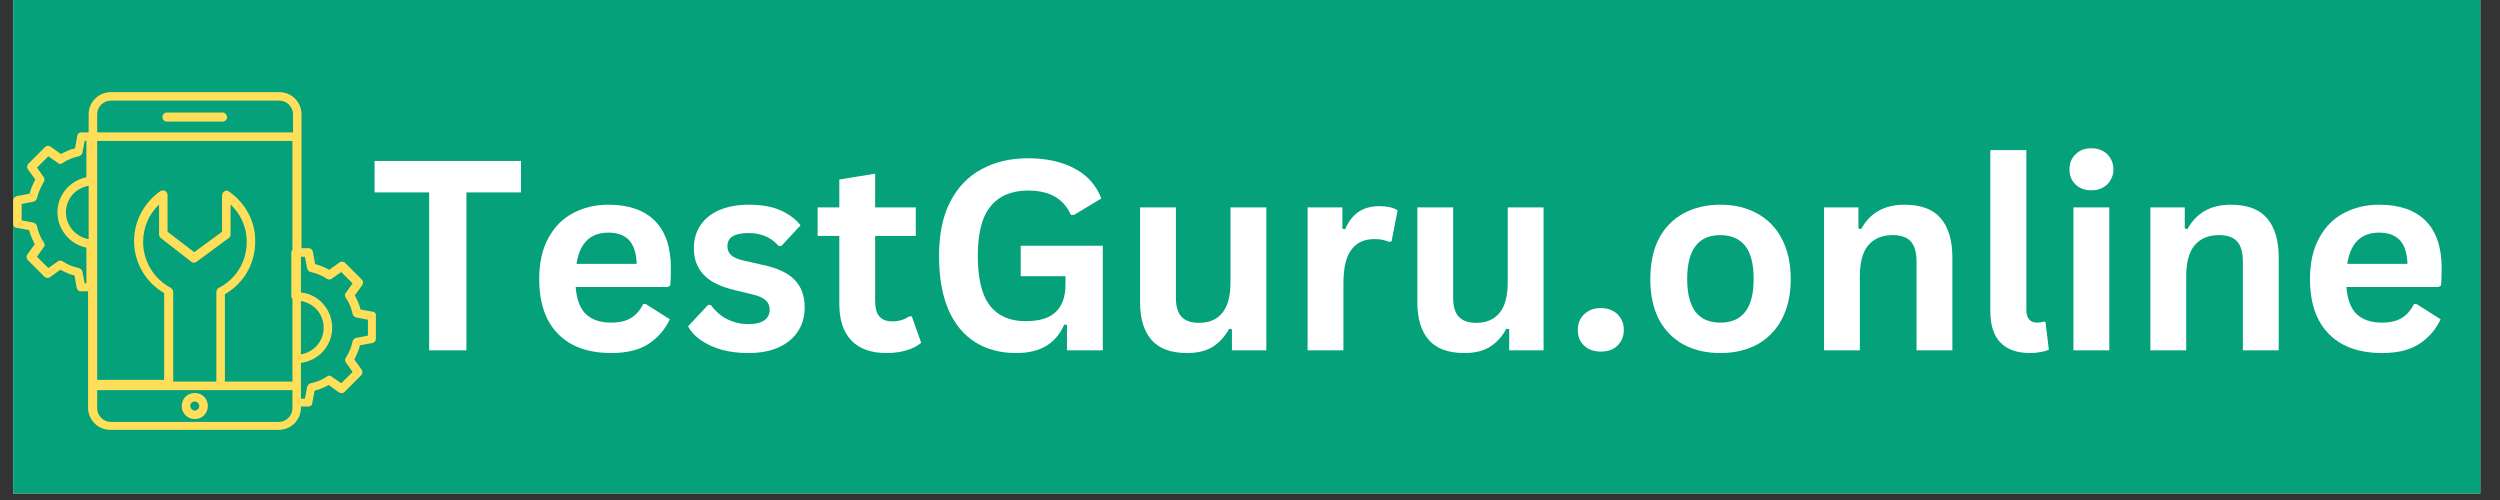 <?xml version="1.0" encoding="UTF-8"?>
<svg xmlns="http://www.w3.org/2000/svg" xmlns:xlink="http://www.w3.org/1999/xlink" width="250" zoomAndPan="magnify" viewBox="0 0 187.5 37.5" height="50" preserveAspectRatio="xMidYMid meet" version="1.0">
  <rect x="0" y="0" width="187.5" height="37.5" fill="#333333" stroke="none"/>
  <defs>
    <g></g>
    <clipPath id="6b444c793e">
      <path d="M 0.988 0 L 186.02 0 L 186.02 37.008 L 0.988 37.008 Z M 0.988 0 " clip-rule="nonzero"></path>
    </clipPath>
    <clipPath id="157cd53c12">
      <path d="M 0.988 6.801 L 28.371 6.801 L 28.371 32.707 L 0.988 32.707 Z M 0.988 6.801 " clip-rule="nonzero"></path>
    </clipPath>
  </defs>
  <g clip-path="url(#6b444c793e)">
    <path fill="#ffffff" d="M 0.988 0 L 186.02 0 L 186.02 37.008 L 0.988 37.008 Z M 0.988 0 " fill-opacity="1" fill-rule="nonzero"></path>
    <path fill="#04a17a" d="M 0.988 0 L 186.02 0 L 186.02 37.008 L 0.988 37.008 Z M 0.988 0 " fill-opacity="1" fill-rule="nonzero"></path>
  </g>
  <g clip-path="url(#157cd53c12)">
    <path fill="#ffde59" d="M 27.977 23.383 L 27.039 23.215 C 26.957 22.832 26.785 22.488 26.613 22.148 L 27.168 21.383 C 27.254 21.254 27.254 21.086 27.125 20.957 L 25.891 19.723 C 25.766 19.594 25.594 19.594 25.465 19.68 L 24.699 20.234 C 24.359 20.062 24.02 19.895 23.637 19.809 L 23.465 18.871 C 23.422 18.699 23.293 18.617 23.168 18.617 L 22.613 18.617 L 22.613 8.57 C 22.613 7.676 21.891 6.91 20.953 6.91 L 8.309 6.91 C 7.414 6.91 6.648 7.633 6.648 8.57 L 6.648 9.93 L 6.094 9.93 C 5.926 9.93 5.797 10.059 5.797 10.188 L 5.629 11.125 C 5.242 11.207 4.902 11.379 4.562 11.551 L 3.797 10.996 C 3.668 10.91 3.5 10.91 3.371 11.039 L 2.137 12.273 C 2.008 12.398 2.008 12.57 2.094 12.699 L 2.648 13.465 C 2.477 13.805 2.305 14.145 2.223 14.527 L 1.285 14.699 C 1.113 14.742 0.988 14.871 0.988 15.039 L 0.988 16.785 C 0.988 16.957 1.113 17.082 1.242 17.082 L 2.18 17.254 C 2.266 17.594 2.434 17.977 2.605 18.316 L 2.051 19.086 C 1.965 19.211 1.965 19.383 2.094 19.512 L 3.328 20.746 C 3.457 20.871 3.625 20.871 3.754 20.785 L 4.52 20.234 C 4.859 20.402 5.203 20.574 5.586 20.66 L 5.754 21.598 C 5.797 21.766 5.926 21.852 6.055 21.852 L 6.605 21.852 L 6.605 30.578 C 6.605 31.473 7.328 32.238 8.266 32.238 L 20.91 32.238 C 21.805 32.238 22.57 31.516 22.57 30.578 L 22.57 30.492 L 23.125 30.492 C 23.293 30.492 23.422 30.367 23.422 30.238 L 23.594 29.301 C 23.977 29.215 24.316 29.047 24.656 28.875 L 25.422 29.43 C 25.551 29.516 25.723 29.516 25.848 29.387 L 27.082 28.152 C 27.211 28.023 27.211 27.855 27.125 27.727 L 26.574 26.961 C 26.742 26.621 26.914 26.277 27 25.895 L 27.934 25.727 C 28.105 25.684 28.191 25.555 28.191 25.426 L 28.191 23.684 C 28.234 23.555 28.105 23.383 27.977 23.383 Z M 6.48 21.254 L 6.352 21.254 L 6.18 20.359 C 6.137 20.234 6.055 20.148 5.926 20.105 C 5.5 20.02 5.074 19.852 4.691 19.594 C 4.562 19.512 4.434 19.551 4.352 19.594 L 3.625 20.105 L 2.773 19.254 L 3.285 18.531 C 3.371 18.445 3.371 18.273 3.285 18.191 C 3.031 17.809 2.859 17.383 2.773 16.957 C 2.73 16.828 2.648 16.742 2.52 16.699 L 1.625 16.531 L 1.625 15.297 L 2.52 15.125 C 2.648 15.082 2.73 14.996 2.773 14.871 C 2.859 14.445 3.074 14.02 3.285 13.637 C 3.371 13.508 3.328 13.379 3.285 13.293 L 2.773 12.57 L 3.625 11.719 L 4.352 12.23 C 4.434 12.316 4.605 12.316 4.691 12.23 C 5.074 11.973 5.5 11.805 5.926 11.719 C 6.055 11.676 6.137 11.59 6.18 11.465 L 6.352 10.57 L 6.48 10.57 L 6.48 13.293 C 5.242 13.551 4.309 14.613 4.309 15.934 C 4.309 17.211 5.242 18.316 6.48 18.574 Z M 6.648 17.934 C 5.668 17.766 4.945 16.914 4.945 15.934 C 4.945 14.91 5.668 14.102 6.648 13.934 Z M 21.934 30.621 C 21.934 31.176 21.465 31.645 20.91 31.645 L 8.309 31.645 C 7.754 31.645 7.289 31.176 7.289 30.621 L 7.289 29.258 L 21.934 29.258 Z M 12.055 17.848 L 14.355 19.637 C 14.48 19.723 14.609 19.723 14.738 19.637 L 17.164 17.848 C 17.25 17.809 17.293 17.68 17.293 17.594 L 17.293 15.336 C 17.973 15.977 18.398 16.828 18.484 17.723 C 18.652 19.34 17.844 20.871 16.398 21.598 C 16.312 21.637 16.227 21.766 16.227 21.895 L 16.227 28.621 L 12.992 28.621 L 12.992 21.895 C 12.992 21.766 12.906 21.68 12.82 21.598 C 11.543 20.914 10.734 19.594 10.734 18.148 C 10.734 17.082 11.16 16.062 11.93 15.336 L 11.93 17.594 C 11.93 17.68 11.969 17.766 12.055 17.848 Z M 21.934 18.742 C 21.891 18.785 21.848 18.871 21.848 18.914 L 21.848 22.234 C 21.848 22.32 21.891 22.363 21.934 22.406 L 21.934 28.621 L 16.867 28.621 L 16.867 22.062 C 18.441 21.172 19.293 19.469 19.121 17.637 C 18.996 16.316 18.27 15.125 17.164 14.359 C 17.078 14.273 16.953 14.273 16.824 14.359 C 16.738 14.402 16.652 14.527 16.652 14.656 L 16.652 17.383 L 14.566 18.914 L 12.566 17.383 L 12.566 14.613 C 12.566 14.484 12.48 14.402 12.395 14.316 C 12.312 14.273 12.184 14.273 12.055 14.316 C 10.82 15.168 10.055 16.574 10.055 18.062 C 10.055 19.68 10.906 21.172 12.312 21.98 L 12.312 28.492 L 7.289 28.492 L 7.289 10.57 L 21.934 10.57 Z M 21.934 9.93 L 7.289 9.93 L 7.289 8.57 C 7.289 8.016 7.754 7.547 8.309 7.547 L 20.953 7.547 C 21.508 7.547 21.977 8.016 21.977 8.57 L 21.977 9.93 Z M 22.57 22.574 C 23.551 22.746 24.273 23.555 24.273 24.574 C 24.273 25.598 23.551 26.406 22.57 26.578 Z M 27.594 25.172 L 26.699 25.344 C 26.574 25.383 26.488 25.469 26.445 25.598 C 26.359 26.023 26.191 26.449 25.934 26.832 C 25.848 26.961 25.891 27.086 25.934 27.172 L 26.445 27.898 L 25.594 28.746 L 24.871 28.238 C 24.785 28.152 24.613 28.152 24.527 28.238 C 24.145 28.492 23.719 28.664 23.293 28.746 C 23.168 28.789 23.082 28.875 23.039 29.004 L 22.867 29.898 L 22.57 29.898 L 22.57 27.215 C 23.891 27.047 24.914 25.938 24.914 24.574 C 24.914 23.215 23.891 22.062 22.57 21.938 L 22.57 19.254 L 22.867 19.254 L 23.039 20.148 C 23.082 20.277 23.168 20.359 23.293 20.402 C 23.719 20.488 24.145 20.66 24.527 20.914 C 24.656 21 24.785 20.957 24.871 20.914 L 25.594 20.402 L 26.445 21.254 L 25.934 21.98 C 25.848 22.062 25.848 22.234 25.934 22.32 C 26.191 22.703 26.359 23.129 26.445 23.555 C 26.488 23.684 26.574 23.766 26.699 23.809 L 27.594 23.98 Z M 27.594 25.172 " fill-opacity="1" fill-rule="nonzero"></path>
  </g>
  <path fill="#ffde59" d="M 16.695 8.441 L 12.523 8.441 C 12.355 8.441 12.184 8.57 12.184 8.781 C 12.184 8.953 12.312 9.121 12.523 9.121 L 16.695 9.121 C 16.867 9.121 17.035 8.996 17.035 8.781 C 16.992 8.57 16.867 8.441 16.695 8.441 Z M 16.695 8.441 " fill-opacity="1" fill-rule="nonzero"></path>
  <path fill="#ffde59" d="M 14.609 31.43 C 15.164 31.43 15.59 31.004 15.59 30.449 C 15.59 29.898 15.164 29.473 14.609 29.473 C 14.055 29.473 13.629 29.898 13.629 30.449 C 13.629 31.004 14.055 31.43 14.609 31.43 Z M 14.609 30.109 C 14.781 30.109 14.949 30.281 14.949 30.449 C 14.949 30.621 14.781 30.793 14.609 30.793 C 14.441 30.793 14.27 30.621 14.27 30.449 C 14.27 30.238 14.441 30.109 14.609 30.109 Z M 14.609 30.109 " fill-opacity="1" fill-rule="nonzero"></path>
  <g fill="#ffffff" fill-opacity="1">
    <g transform="translate(27.701, 26.275)">
      <g>
        <path d="M 11.375 -14.203 L 11.375 -11.844 L 7.281 -11.844 L 7.281 0 L 4.484 0 L 4.484 -11.844 L 0.391 -11.844 L 0.391 -14.203 Z M 11.375 -14.203 "></path>
      </g>
    </g>
  </g>
  <g fill="#ffffff" fill-opacity="1">
    <g transform="translate(39.472, 26.275)">
      <g>
        <path d="M 10.594 -4.75 L 3.703 -4.75 C 3.773 -3.812 4.035 -3.129 4.484 -2.703 C 4.941 -2.285 5.566 -2.078 6.359 -2.078 C 6.973 -2.078 7.469 -2.191 7.844 -2.422 C 8.227 -2.648 8.535 -3 8.766 -3.469 L 8.969 -3.469 L 10.766 -2.328 C 10.41 -1.566 9.879 -0.953 9.172 -0.484 C 8.473 -0.023 7.535 0.203 6.359 0.203 C 5.242 0.203 4.281 -0.004 3.469 -0.422 C 2.664 -0.848 2.047 -1.473 1.609 -2.297 C 1.18 -3.129 0.969 -4.145 0.969 -5.344 C 0.969 -6.562 1.195 -7.586 1.656 -8.422 C 2.113 -9.266 2.734 -9.891 3.516 -10.297 C 4.297 -10.711 5.176 -10.922 6.156 -10.922 C 7.676 -10.922 8.836 -10.52 9.641 -9.719 C 10.441 -8.914 10.844 -7.734 10.844 -6.172 C 10.844 -5.609 10.828 -5.172 10.797 -4.859 Z M 8.281 -6.484 C 8.25 -7.305 8.055 -7.898 7.703 -8.266 C 7.348 -8.641 6.832 -8.828 6.156 -8.828 C 4.801 -8.828 4.004 -8.047 3.766 -6.484 Z M 8.281 -6.484 "></path>
      </g>
    </g>
  </g>
  <g fill="#ffffff" fill-opacity="1">
    <g transform="translate(51.118, 26.275)">
      <g>
        <path d="M 5.016 0.203 C 4.273 0.203 3.602 0.117 3 -0.047 C 2.395 -0.223 1.875 -0.461 1.438 -0.766 C 1.008 -1.066 0.691 -1.41 0.484 -1.797 L 1.984 -3.406 L 2.188 -3.406 C 2.539 -2.926 2.957 -2.566 3.438 -2.328 C 3.926 -2.086 4.457 -1.969 5.031 -1.969 C 5.551 -1.969 5.941 -2.062 6.203 -2.25 C 6.473 -2.438 6.609 -2.707 6.609 -3.062 C 6.609 -3.332 6.516 -3.555 6.328 -3.734 C 6.141 -3.922 5.832 -4.066 5.406 -4.172 L 3.984 -4.516 C 2.922 -4.766 2.145 -5.148 1.656 -5.672 C 1.164 -6.191 0.922 -6.852 0.922 -7.656 C 0.922 -8.32 1.086 -8.898 1.422 -9.391 C 1.766 -9.891 2.242 -10.27 2.859 -10.531 C 3.484 -10.789 4.207 -10.922 5.031 -10.922 C 6 -10.922 6.797 -10.781 7.422 -10.5 C 8.055 -10.219 8.555 -9.844 8.922 -9.375 L 7.484 -7.828 L 7.281 -7.828 C 6.988 -8.16 6.656 -8.406 6.281 -8.562 C 5.906 -8.719 5.488 -8.797 5.031 -8.797 C 3.969 -8.797 3.438 -8.469 3.438 -7.812 C 3.438 -7.531 3.535 -7.301 3.734 -7.125 C 3.93 -6.945 4.281 -6.805 4.781 -6.703 L 6.094 -6.406 C 7.188 -6.176 7.984 -5.801 8.484 -5.281 C 8.984 -4.77 9.234 -4.082 9.234 -3.219 C 9.234 -2.531 9.062 -1.926 8.719 -1.406 C 8.383 -0.895 7.898 -0.5 7.266 -0.219 C 6.641 0.062 5.891 0.203 5.016 0.203 Z M 5.016 0.203 "></path>
      </g>
    </g>
  </g>
  <g fill="#ffffff" fill-opacity="1">
    <g transform="translate(60.995, 26.275)">
      <g>
        <path d="M 7.391 -2.547 L 8.094 -0.562 C 7.801 -0.32 7.43 -0.133 6.984 0 C 6.547 0.133 6.051 0.203 5.5 0.203 C 4.344 0.203 3.461 -0.109 2.859 -0.734 C 2.254 -1.367 1.953 -2.289 1.953 -3.5 L 1.953 -8.578 L 0.328 -8.578 L 0.328 -10.719 L 1.953 -10.719 L 1.953 -12.812 L 4.641 -13.25 L 4.641 -10.719 L 7.688 -10.719 L 7.688 -8.578 L 4.641 -8.578 L 4.641 -3.688 C 4.641 -3.156 4.75 -2.77 4.969 -2.531 C 5.188 -2.289 5.508 -2.172 5.938 -2.172 C 6.414 -2.172 6.832 -2.297 7.188 -2.547 Z M 7.391 -2.547 "></path>
      </g>
    </g>
  </g>
  <g fill="#ffffff" fill-opacity="1">
    <g transform="translate(69.319, 26.275)">
      <g>
        <path d="M 6.891 0.203 C 5.711 0.203 4.691 -0.066 3.828 -0.609 C 2.961 -1.148 2.289 -1.961 1.812 -3.047 C 1.344 -4.141 1.109 -5.488 1.109 -7.094 C 1.109 -8.719 1.391 -10.07 1.953 -11.156 C 2.523 -12.25 3.312 -13.062 4.312 -13.594 C 5.312 -14.133 6.473 -14.406 7.797 -14.406 C 9.148 -14.406 10.305 -14.148 11.266 -13.641 C 12.223 -13.141 12.895 -12.391 13.281 -11.391 L 11.234 -10.156 L 11 -10.156 C 10.707 -10.789 10.297 -11.254 9.766 -11.547 C 9.234 -11.836 8.578 -11.984 7.797 -11.984 C 6.566 -11.984 5.629 -11.594 4.984 -10.812 C 4.336 -10.039 4.016 -8.801 4.016 -7.094 C 4.016 -5.383 4.316 -4.141 4.922 -3.359 C 5.523 -2.578 6.422 -2.188 7.609 -2.188 C 8.629 -2.188 9.379 -2.414 9.859 -2.875 C 10.348 -3.344 10.594 -4.031 10.594 -4.938 L 10.594 -5.562 L 7.234 -5.562 L 7.234 -7.844 L 13.391 -7.844 L 13.391 0 L 10.703 0 L 10.703 -1.906 L 10.5 -1.938 C 10.207 -1.25 9.766 -0.719 9.172 -0.344 C 8.578 0.02 7.816 0.203 6.891 0.203 Z M 6.891 0.203 "></path>
      </g>
    </g>
  </g>
  <g fill="#ffffff" fill-opacity="1">
    <g transform="translate(84.13, 26.275)">
      <g>
        <path d="M 4.906 0.203 C 3.695 0.203 2.805 -0.125 2.234 -0.781 C 1.66 -1.438 1.375 -2.379 1.375 -3.609 L 1.375 -10.719 L 4.062 -10.719 L 4.062 -3.953 C 4.062 -3.297 4.203 -2.816 4.484 -2.516 C 4.773 -2.211 5.211 -2.062 5.797 -2.062 C 6.547 -2.062 7.125 -2.305 7.531 -2.797 C 7.945 -3.285 8.156 -4.055 8.156 -5.109 L 8.156 -10.719 L 10.844 -10.719 L 10.844 0 L 8.266 0 L 8.266 -1.578 L 8.062 -1.625 C 7.719 -1.008 7.297 -0.551 6.797 -0.25 C 6.305 0.051 5.676 0.203 4.906 0.203 Z M 4.906 0.203 "></path>
      </g>
    </g>
  </g>
  <g fill="#ffffff" fill-opacity="1">
    <g transform="translate(96.523, 26.275)">
      <g>
        <path d="M 1.547 0 L 1.547 -10.719 L 4.156 -10.719 L 4.156 -9.125 L 4.359 -9.078 C 4.617 -9.672 4.957 -10.109 5.375 -10.391 C 5.801 -10.672 6.316 -10.812 6.922 -10.812 C 7.523 -10.812 7.984 -10.707 8.297 -10.5 L 7.844 -8.172 L 7.641 -8.141 C 7.461 -8.211 7.289 -8.266 7.125 -8.297 C 6.969 -8.328 6.773 -8.344 6.547 -8.344 C 5.797 -8.344 5.223 -8.078 4.828 -7.547 C 4.43 -7.023 4.234 -6.18 4.234 -5.016 L 4.234 0 Z M 1.547 0 "></path>
      </g>
    </g>
  </g>
  <g fill="#ffffff" fill-opacity="1">
    <g transform="translate(104.924, 26.275)">
      <g>
        <path d="M 4.906 0.203 C 3.695 0.203 2.805 -0.125 2.234 -0.781 C 1.66 -1.438 1.375 -2.379 1.375 -3.609 L 1.375 -10.719 L 4.062 -10.719 L 4.062 -3.953 C 4.062 -3.297 4.203 -2.816 4.484 -2.516 C 4.773 -2.211 5.211 -2.062 5.797 -2.062 C 6.547 -2.062 7.125 -2.305 7.531 -2.797 C 7.945 -3.285 8.156 -4.055 8.156 -5.109 L 8.156 -10.719 L 10.844 -10.719 L 10.844 0 L 8.266 0 L 8.266 -1.578 L 8.062 -1.625 C 7.719 -1.008 7.297 -0.551 6.797 -0.25 C 6.305 0.051 5.676 0.203 4.906 0.203 Z M 4.906 0.203 "></path>
      </g>
    </g>
  </g>
  <g fill="#ffffff" fill-opacity="1">
    <g transform="translate(117.318, 26.275)">
      <g>
        <path d="M 2.734 0.094 C 2.391 0.094 2.086 0.023 1.828 -0.109 C 1.566 -0.254 1.363 -0.445 1.219 -0.688 C 1.082 -0.938 1.016 -1.219 1.016 -1.531 C 1.016 -1.844 1.082 -2.117 1.219 -2.359 C 1.363 -2.609 1.566 -2.805 1.828 -2.953 C 2.086 -3.098 2.391 -3.172 2.734 -3.172 C 3.086 -3.172 3.395 -3.098 3.656 -2.953 C 3.914 -2.816 4.113 -2.625 4.25 -2.375 C 4.395 -2.133 4.469 -1.859 4.469 -1.547 C 4.469 -1.066 4.312 -0.672 4 -0.359 C 3.688 -0.055 3.266 0.094 2.734 0.094 Z M 2.734 0.094 "></path>
      </g>
    </g>
  </g>
  <g fill="#ffffff" fill-opacity="1">
    <g transform="translate(122.805, 26.275)">
      <g>
        <path d="M 6.219 0.203 C 5.176 0.203 4.254 -0.008 3.453 -0.438 C 2.66 -0.875 2.047 -1.504 1.609 -2.328 C 1.18 -3.16 0.969 -4.164 0.969 -5.344 C 0.969 -6.531 1.18 -7.539 1.609 -8.375 C 2.047 -9.207 2.66 -9.836 3.453 -10.266 C 4.254 -10.703 5.176 -10.922 6.219 -10.922 C 7.27 -10.922 8.191 -10.703 8.984 -10.266 C 9.773 -9.836 10.391 -9.207 10.828 -8.375 C 11.273 -7.539 11.5 -6.531 11.5 -5.344 C 11.5 -4.164 11.273 -3.16 10.828 -2.328 C 10.391 -1.504 9.773 -0.875 8.984 -0.438 C 8.191 -0.008 7.27 0.203 6.219 0.203 Z M 6.219 -2.078 C 7.883 -2.078 8.719 -3.164 8.719 -5.344 C 8.719 -6.477 8.504 -7.312 8.078 -7.844 C 7.648 -8.375 7.031 -8.641 6.219 -8.641 C 4.562 -8.641 3.734 -7.539 3.734 -5.344 C 3.734 -3.164 4.562 -2.078 6.219 -2.078 Z M 6.219 -2.078 "></path>
      </g>
    </g>
  </g>
  <g fill="#ffffff" fill-opacity="1">
    <g transform="translate(135.256, 26.275)">
      <g>
        <path d="M 1.547 0 L 1.547 -10.719 L 4.125 -10.719 L 4.125 -9.141 L 4.328 -9.094 C 4.992 -10.312 6.078 -10.922 7.578 -10.922 C 8.816 -10.922 9.723 -10.582 10.297 -9.906 C 10.879 -9.227 11.172 -8.25 11.172 -6.969 L 11.172 0 L 8.484 0 L 8.484 -6.641 C 8.484 -7.348 8.336 -7.859 8.047 -8.172 C 7.766 -8.484 7.312 -8.641 6.688 -8.641 C 5.914 -8.641 5.312 -8.391 4.875 -7.891 C 4.445 -7.391 4.234 -6.609 4.234 -5.547 L 4.234 0 Z M 1.547 0 "></path>
      </g>
    </g>
  </g>
  <g fill="#ffffff" fill-opacity="1">
    <g transform="translate(147.805, 26.275)">
      <g>
        <path d="M 4.453 0.203 C 3.484 0.203 2.742 -0.055 2.234 -0.578 C 1.723 -1.098 1.469 -1.891 1.469 -2.953 L 1.469 -15.016 L 4.172 -15.016 L 4.172 -3.062 C 4.172 -2.406 4.441 -2.078 4.984 -2.078 C 5.141 -2.078 5.305 -2.102 5.484 -2.156 L 5.609 -2.125 L 5.859 -0.047 C 5.711 0.023 5.516 0.082 5.266 0.125 C 5.016 0.176 4.742 0.203 4.453 0.203 Z M 4.453 0.203 "></path>
      </g>
    </g>
  </g>
  <g fill="#ffffff" fill-opacity="1">
    <g transform="translate(153.962, 26.275)">
      <g>
        <path d="M 2.891 -12 C 2.398 -12 2.004 -12.145 1.703 -12.438 C 1.398 -12.727 1.25 -13.109 1.25 -13.578 C 1.25 -14.035 1.398 -14.41 1.703 -14.703 C 2.004 -15.004 2.398 -15.156 2.891 -15.156 C 3.211 -15.156 3.5 -15.086 3.75 -14.953 C 4 -14.816 4.191 -14.629 4.328 -14.391 C 4.473 -14.148 4.547 -13.879 4.547 -13.578 C 4.547 -13.273 4.473 -13.004 4.328 -12.766 C 4.191 -12.523 4 -12.336 3.75 -12.203 C 3.5 -12.066 3.211 -12 2.891 -12 Z M 1.547 0 L 1.547 -10.719 L 4.234 -10.719 L 4.234 0 Z M 1.547 0 "></path>
      </g>
    </g>
  </g>
  <g fill="#ffffff" fill-opacity="1">
    <g transform="translate(159.732, 26.275)">
      <g>
        <path d="M 1.547 0 L 1.547 -10.719 L 4.125 -10.719 L 4.125 -9.141 L 4.328 -9.094 C 4.992 -10.312 6.078 -10.922 7.578 -10.922 C 8.816 -10.922 9.723 -10.582 10.297 -9.906 C 10.879 -9.227 11.172 -8.25 11.172 -6.969 L 11.172 0 L 8.484 0 L 8.484 -6.641 C 8.484 -7.348 8.336 -7.859 8.047 -8.172 C 7.766 -8.484 7.312 -8.641 6.688 -8.641 C 5.914 -8.641 5.312 -8.391 4.875 -7.891 C 4.445 -7.391 4.234 -6.609 4.234 -5.547 L 4.234 0 Z M 1.547 0 "></path>
      </g>
    </g>
  </g>
  <g fill="#ffffff" fill-opacity="1">
    <g transform="translate(172.28, 26.275)">
      <g>
        <path d="M 10.594 -4.75 L 3.703 -4.75 C 3.773 -3.812 4.035 -3.129 4.484 -2.703 C 4.941 -2.285 5.566 -2.078 6.359 -2.078 C 6.973 -2.078 7.469 -2.191 7.844 -2.422 C 8.227 -2.648 8.535 -3 8.766 -3.469 L 8.969 -3.469 L 10.766 -2.328 C 10.41 -1.566 9.879 -0.953 9.172 -0.484 C 8.473 -0.023 7.535 0.203 6.359 0.203 C 5.242 0.203 4.281 -0.004 3.469 -0.422 C 2.664 -0.848 2.047 -1.473 1.609 -2.297 C 1.18 -3.129 0.969 -4.145 0.969 -5.344 C 0.969 -6.562 1.195 -7.586 1.656 -8.422 C 2.113 -9.266 2.734 -9.891 3.516 -10.297 C 4.297 -10.711 5.176 -10.922 6.156 -10.922 C 7.676 -10.922 8.836 -10.52 9.641 -9.719 C 10.441 -8.914 10.844 -7.734 10.844 -6.172 C 10.844 -5.609 10.828 -5.172 10.797 -4.859 Z M 8.281 -6.484 C 8.25 -7.305 8.055 -7.898 7.703 -8.266 C 7.348 -8.641 6.832 -8.828 6.156 -8.828 C 4.801 -8.828 4.004 -8.047 3.766 -6.484 Z M 8.281 -6.484 "></path>
      </g>
    </g>
  </g>
</svg>
